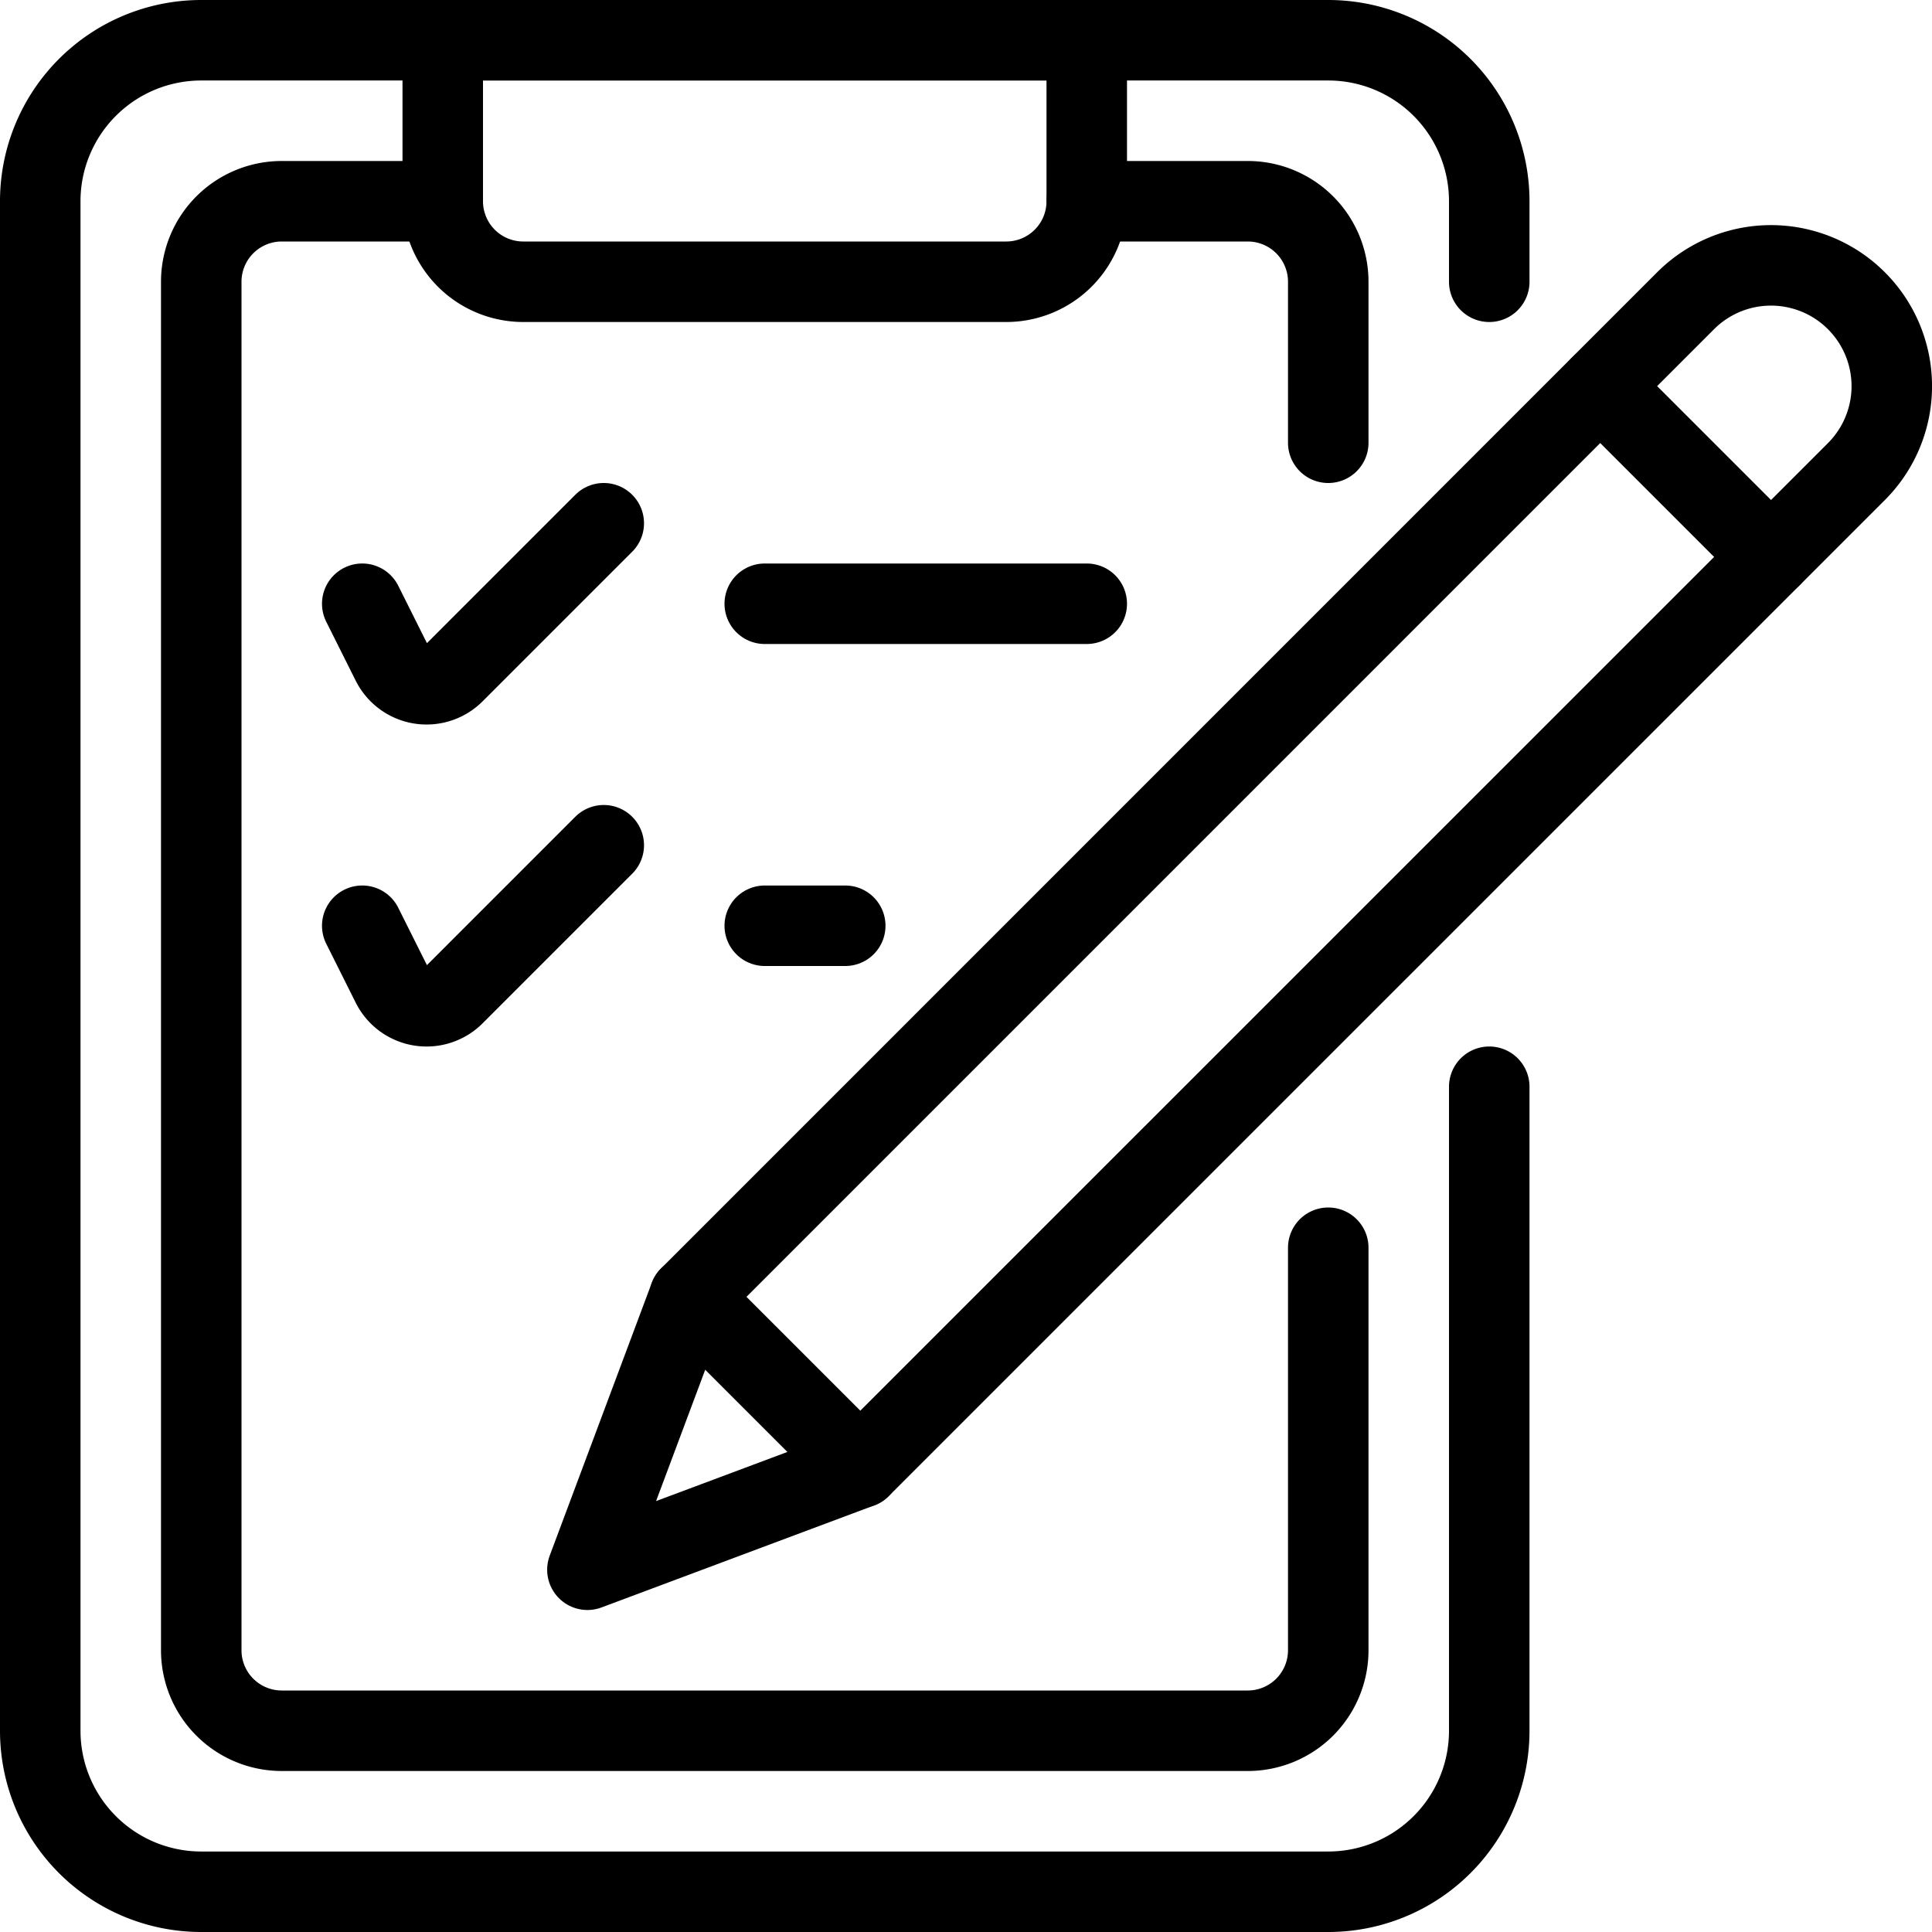 <svg viewBox="0 0 24 24" xmlns="http://www.w3.org/2000/svg"><g transform="matrix(1,0,0,1,0,0)"><path d="M18.5,13.5v8a2,2,0,0,1-2,2H2.5a2,2,0,0,1-2-2V2.5a2,2,0,0,1,2-2h14a2,2,0,0,1,2,2v1" fill="none" stroke="#000000" stroke-linecap="round" stroke-linejoin="round"></path><path d="M16.5,15.5v5a1,1,0,0,1-1,1H3.5a1,1,0,0,1-1-1V3.5a1,1,0,0,1,1-1h2" fill="none" stroke="#000000" stroke-linecap="round" stroke-linejoin="round"></path><path d="M13.5,2.5h2a1,1,0,0,1,1,1v2" fill="none" stroke="#000000" stroke-linecap="round" stroke-linejoin="round"></path><path d="M10.686,18.232,8.565,16.111,20.939,3.736a1.5,1.5,0,1,1,2.122,2.122Z" fill="none" stroke="#000000" stroke-linecap="round" stroke-linejoin="round"></path><path d="M19.879 4.797L22 6.918" fill="none" stroke="#000000" stroke-linecap="round" stroke-linejoin="round"></path><path d="M8.565 16.111L7.297 19.5 10.686 18.232 8.565 16.111z" fill="none" stroke="#000000" stroke-linecap="round" stroke-linejoin="round"></path><path d="M4.5,11.5l.366.732a.484.484,0,0,0,.776.126L7.5,10.5" fill="none" stroke="#000000" stroke-linecap="round" stroke-linejoin="round"></path><path d="M9.5 11.5L10.5 11.5" fill="none" stroke="#000000" stroke-linecap="round" stroke-linejoin="round"></path><path d="M5.5.5h8a0,0,0,0,1,0,0v2a1,1,0,0,1-1,1h-6a1,1,0,0,1-1-1V.5a0,0,0,0,1,0,0Z" fill="none" stroke="#000000" stroke-linecap="round" stroke-linejoin="round"></path><path d="M4.5,7.5l.366.732a.484.484,0,0,0,.776.126L7.5,6.5" fill="none" stroke="#000000" stroke-linecap="round" stroke-linejoin="round"></path><path d="M9.5 7.5L13.5 7.5" fill="none" stroke="#000000" stroke-linecap="round" stroke-linejoin="round"></path></g></svg>
